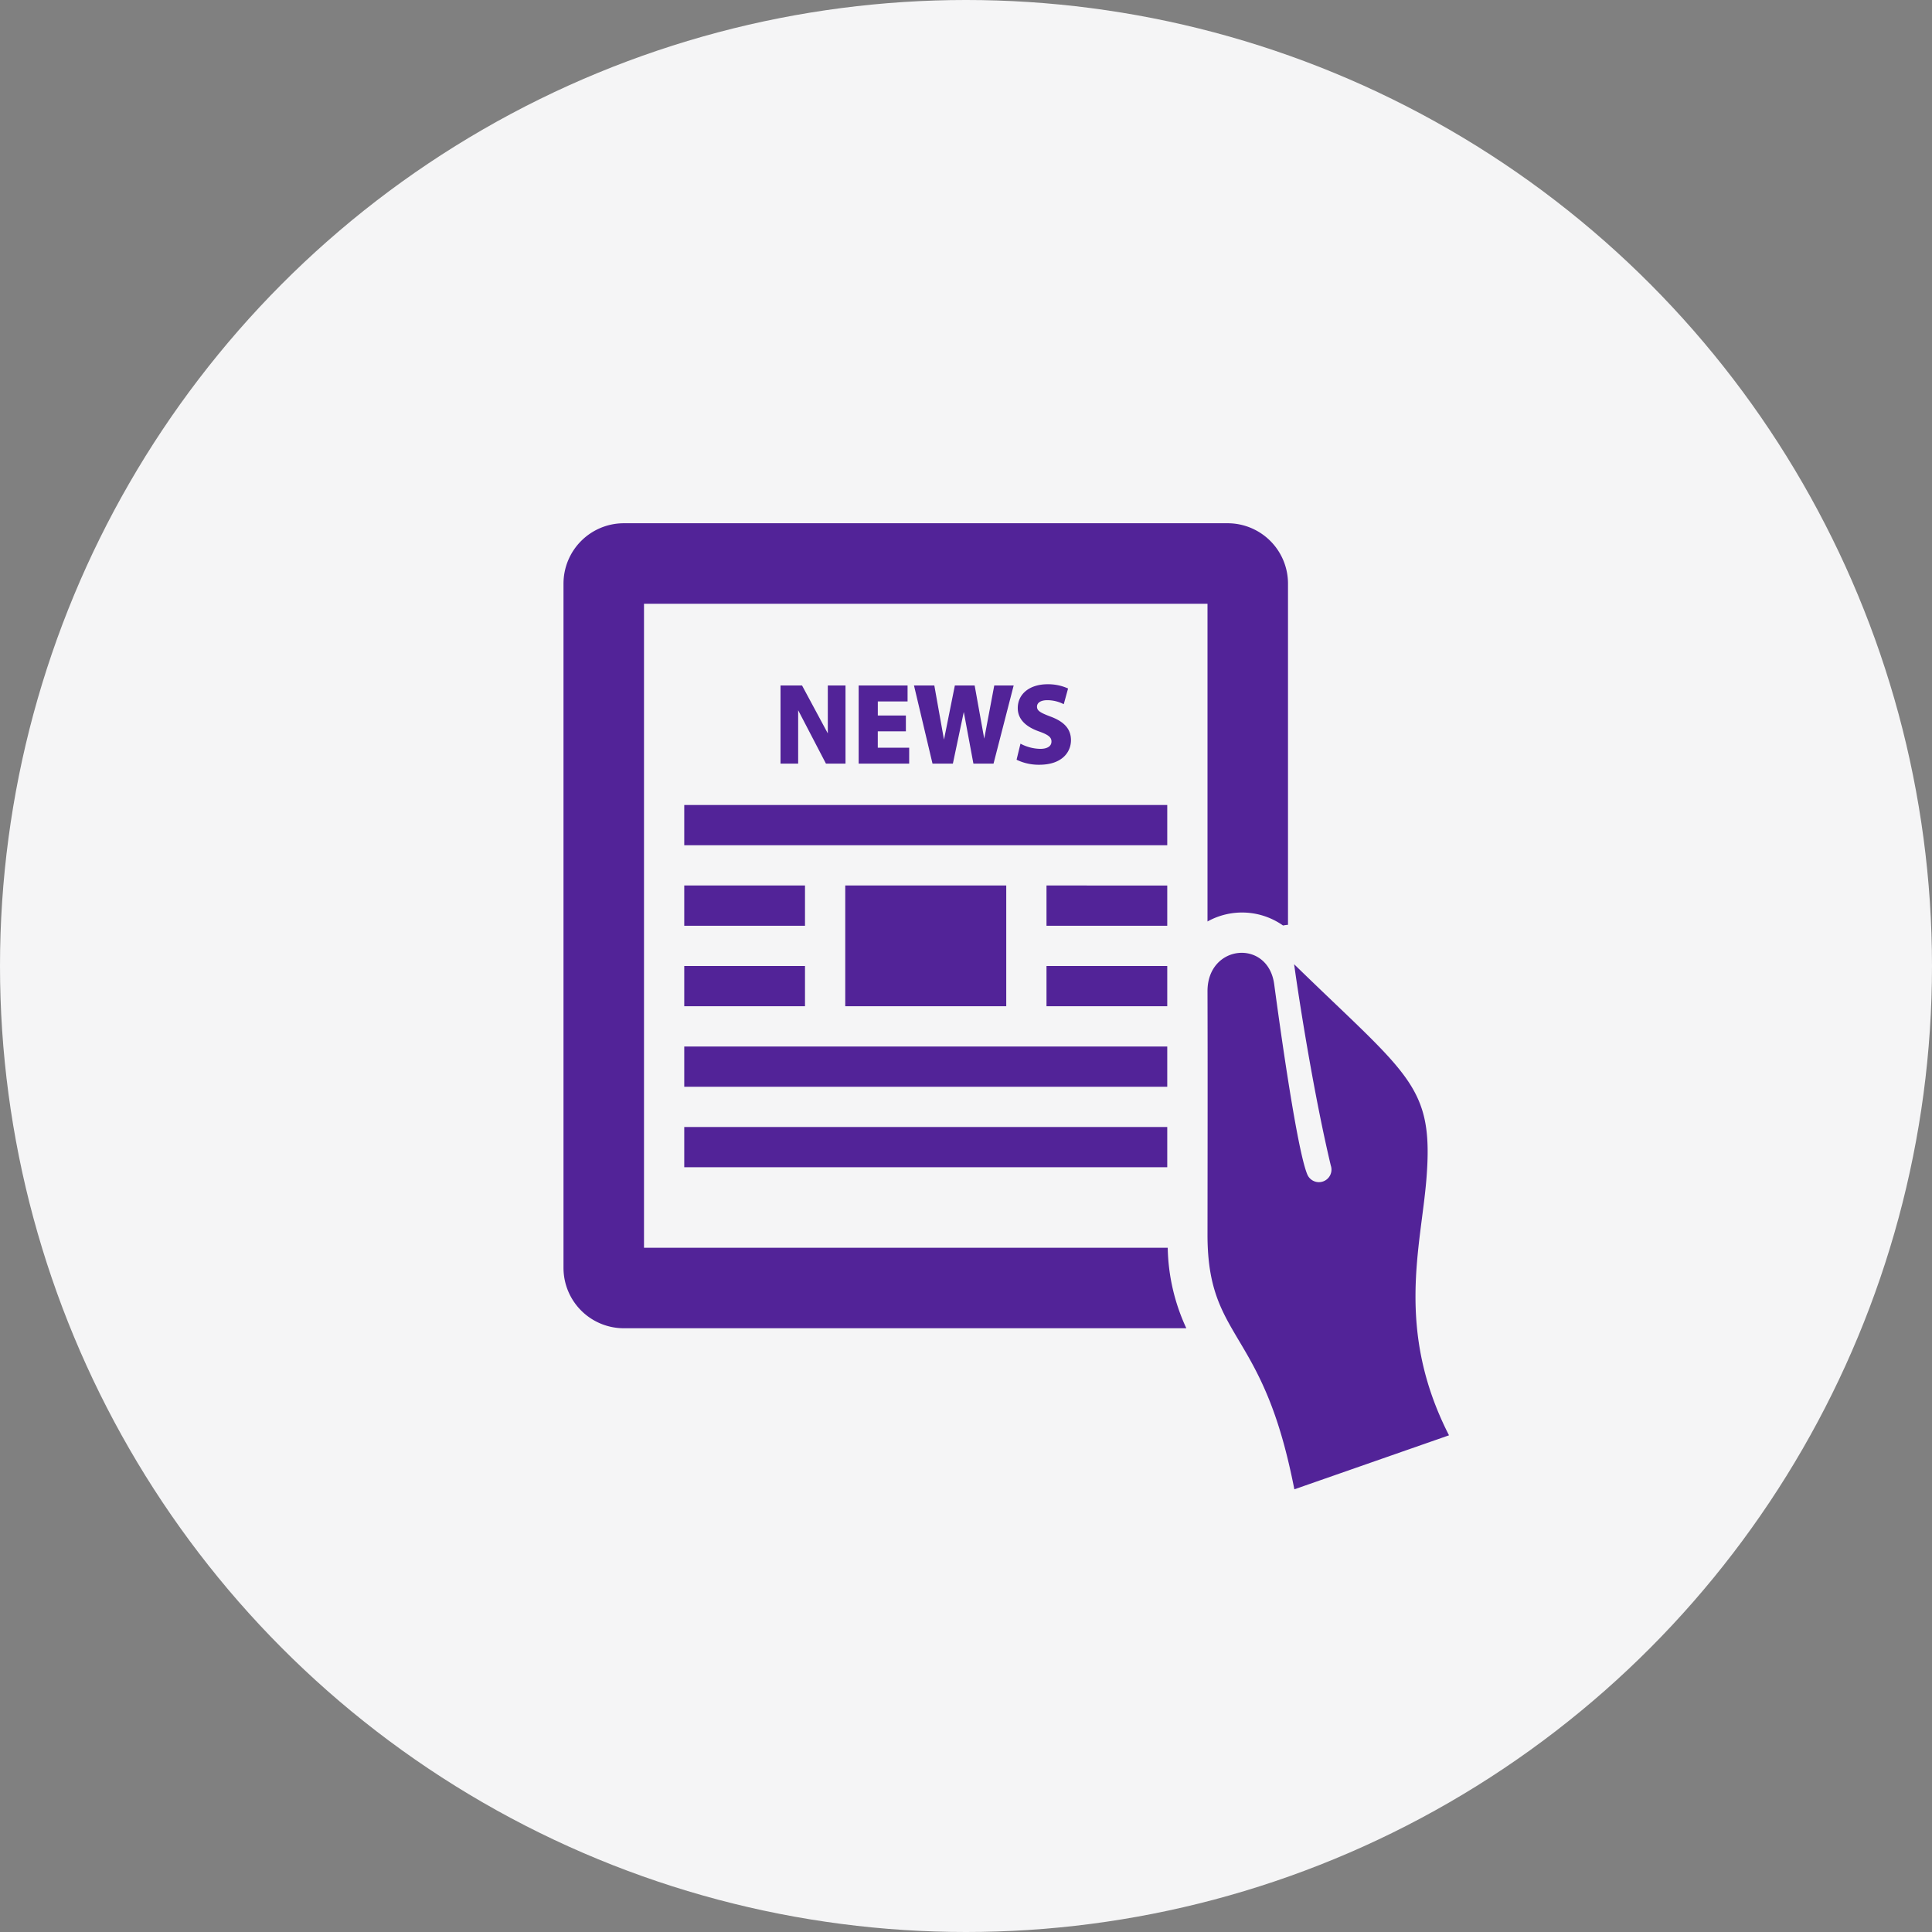 <svg xmlns="http://www.w3.org/2000/svg" width="144" height="144" viewBox="0 0 144 144"><rect x="0" y="0" width="144" height="144" fill="#808080" stroke="none"/><defs><style>.a{fill:#f5f5f6;}.b{fill:#522398;}</style></defs><g transform="translate(-212 -656)"><circle class="a" cx="72" cy="72" r="72" transform="translate(212 656)"/><path class="b" d="M19,30H10V27h9Zm18,6h9V33H37Zm9-15H10v3H46Zm0,18H10v3H46Zm0,6H10v3H46Zm0-18H37v3h9ZM34,36V27H22v9ZM30.835,14.064l.717,3.852h1.5l1.5-5.823H33.106l-.747,3.963-.714-3.963H30.169l-.81,4.035-.72-4.035H27.124l1.38,5.823h1.518ZM10,36h9V33H10ZM65.32,48.831c.549-6.942-1.3-7.62-9.864-15.963.513,3.669,1.587,10.191,2.733,15a.937.937,0,0,1-1.758.648c-.612-1.485-1.605-7.806-2.46-14.16-.462-3.4-4.983-2.982-4.971.531.015,5.469.009,10.026,0,18.123-.009,6.909,3.138,7.047,5.457,14.8.4,1.329.738,2.778,1.017,4.194L67,67.98C62.983,60.117,64.921,53.913,65.32,48.831ZM46.036,54H7V6H49V29.682a5.3,5.3,0,0,1,5.631.3A2.6,2.6,0,0,1,55,29.931V4.5A4.5,4.5,0,0,0,50.5,0H5.5A4.5,4.5,0,0,0,1,4.5v51A4.5,4.5,0,0,0,5.5,60H47.422A14.82,14.82,0,0,1,46.036,54Zm-9.5-37.185a3.241,3.241,0,0,1-1.4-.348l-.075-.039-.291,1.194.042.024A3.784,3.784,0,0,0,36.46,18c1.743,0,2.364-.984,2.364-1.83,0-.816-.483-1.374-1.518-1.758-.762-.288-1.014-.435-1.014-.741s.3-.483.762-.483a2.683,2.683,0,0,1,1.161.264l.072.033.321-1.17-.051-.021A3.58,3.58,0,0,0,37.075,12c-1.326,0-2.217.717-2.217,1.779,0,.786.543,1.374,1.6,1.743.681.243.912.432.912.741C37.375,16.614,37.069,16.815,36.538,16.815Zm-15.975,1.1h1.458V12.093H20.7v3.57l-1.92-3.57H17.176v5.823H18.49V13.935Zm6.084-4.635V12.093H23v5.823h3.765V16.728h-2.34V15.51h2.094V14.331H24.427v-1.05Z" transform="translate(253 695)"/></g></svg>